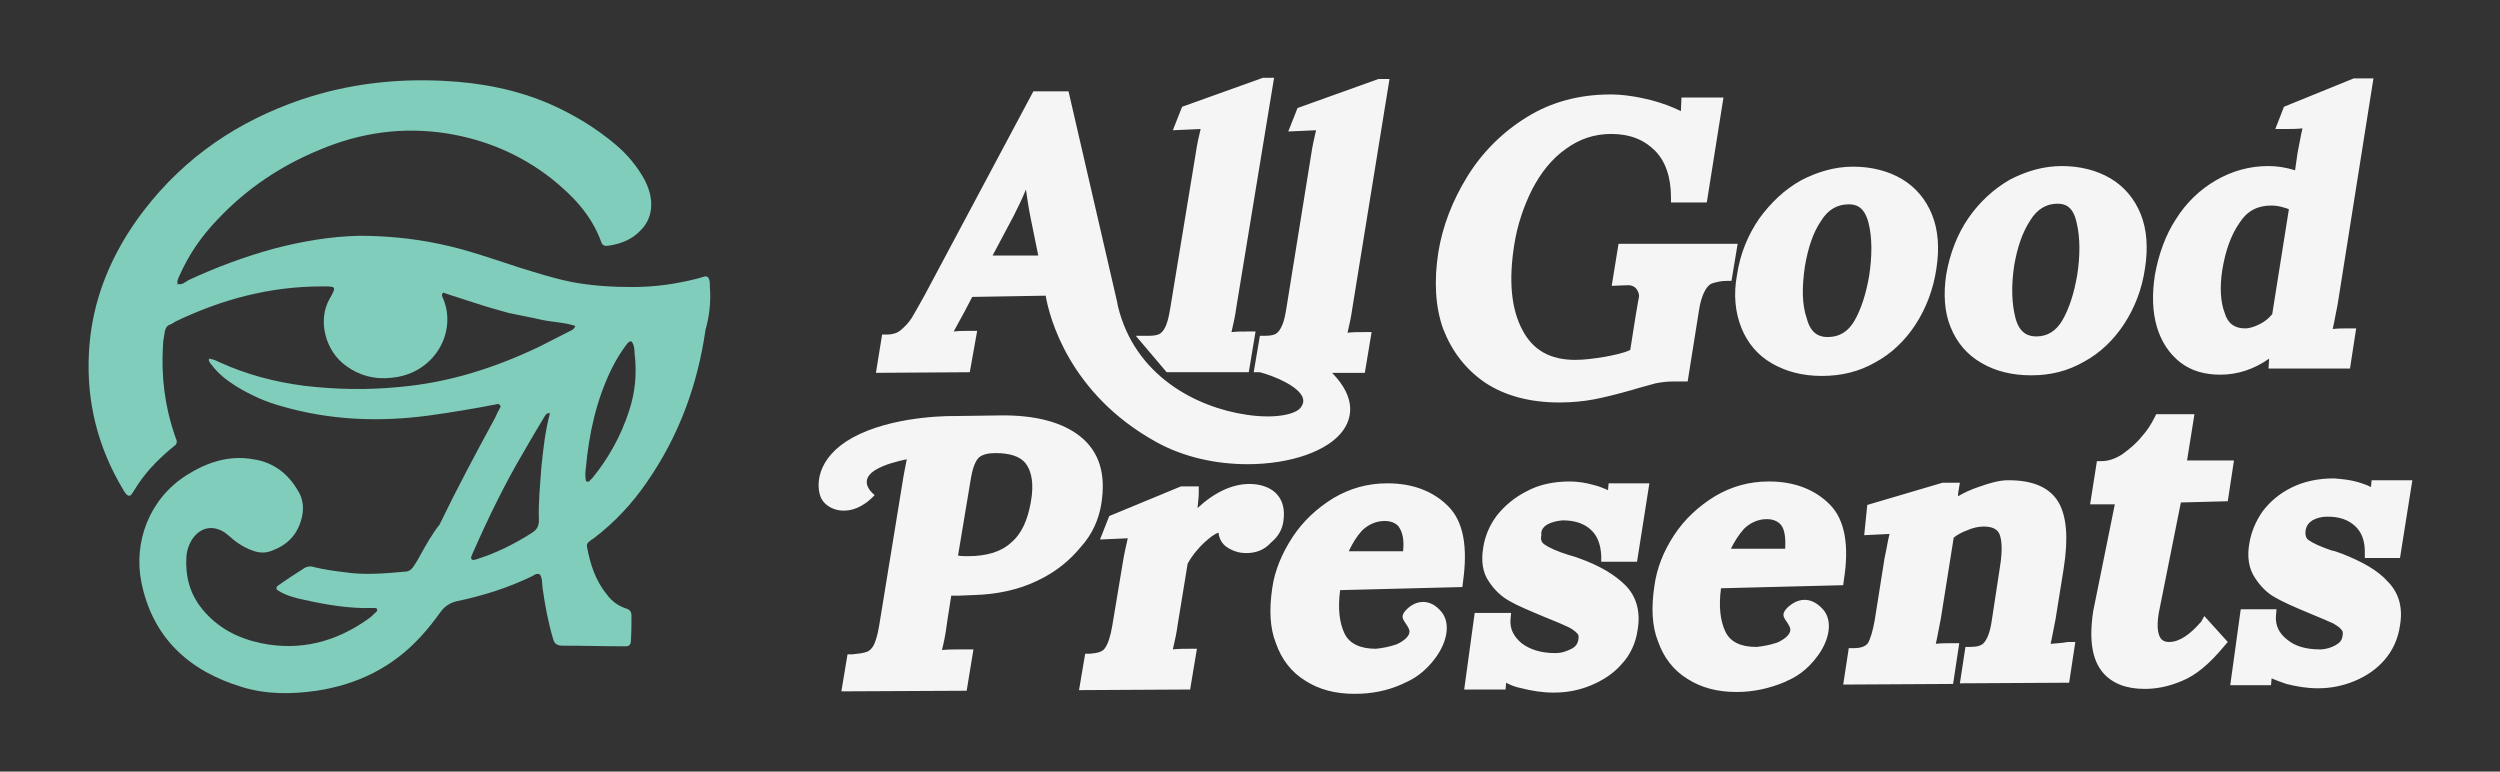 <svg xmlns="http://www.w3.org/2000/svg" xml:space="preserve" id="logo" x="0" y="0" viewBox="0 0 405 125"><rect x="0" y="0" width="405" height="125" fill="#333333" stroke="none"/><style>.st0{fill:#f5f5f5}.st1{fill:#81cdbc}</style><path id="type" d="M158.3 53.6h-1.2c-.9 0-1.7 0-2.6.1.2-.4.4-.7.6-1.1l1.2-2.2 1.2-2.3 11.9-.2c.6 3.5 3.8 15.9 17.9 23.7 4.5 2.5 9.8 3.6 14.8 3.6 6.9 0 13.1-2.1 15.5-5.5 1.2-1.7 2.4-5-1.8-9.3h5.3l1.1-6.6H221c-.9 0-1.8 0-2.7.1.3-1.3.6-2.6.8-4.1l6-37h-1.8l-13.1 4.7-1.5 3.8 4.5-.2c-.3 1.3-.6 2.6-.8 4l-4 24.8c-.2 1.2-.4 2.2-.7 2.8-.2.5-.5 1-.9 1.3-.4.3-1.1.4-1.9.4h-.8l-1 5.9h1c2.3.6 6.1 2.2 6.9 4 .2.5.2 1-.2 1.6-.7 1.2-4.1 2-8.8 1.3-8.3-1.2-18.2-6.4-20.9-17.6-.1-.4-.1-.7-.2-1l-7.8-33.8h-5.7l-17.6 33c-.9 1.6-1.6 2.9-2.1 3.7-.5.8-1.1 1.4-1.8 2-.6.5-1.4.7-2.2.7h-.8l-1 6.2 15.2-.1 1.2-6.7zm5.9-18.6c.7-1.4 1.4-2.8 2-4.3.2 1.3.4 2.8.7 4.3l1.3 6.4h-7.4l3.4-6.4zm189 23.7c1.8 1.4 4 2 6.5 2 2.8 0 5.5-.9 7.9-2.6l-.1 1.6h13.2l1-6.5h-1.2c-.8 0-1.7 0-2.6.1.3-1.3.5-2.6.8-4l5.8-36.6h-3.2L370 17.3l-1.4 3.6h1.4c1 0 2 0 3-.1-.3 1.2-.5 2.6-.8 4l-.4 2.8c-1.5-.5-3-.7-4.3-.7-3.1 0-5.9.8-8.5 2.3-2.6 1.5-4.8 3.6-6.5 6.3-1.7 2.6-2.8 5.7-3.4 9-.5 3.2-.4 6 .3 8.4.7 2.4 2 4.4 3.8 5.8zm6.8-14.9c.5-3.1 1.4-5.7 2.8-7.7 1.2-1.9 2.9-2.8 5.1-2.8.7 0 1.4.1 2 .3.4.1.7.2.9.3l-2.7 17c-.6.7-1.2 1.2-2 1.6-.8.4-1.6.7-2.4.7-1.7 0-2.8-.8-3.3-2.5-.7-1.8-.8-4.2-.4-6.9zM240.6 62c3.2 2.1 7.2 3.2 12 3.2h.1c2 0 3.9-.2 5.5-.5s3.6-.8 6.1-1.5c1.6-.5 2.9-.8 3.9-1.1 1-.2 1.9-.3 2.9-.3h2.3l1.8-11.3c.2-1.5.6-2.7 1-3.4.3-.6.8-1.1 1.2-1.2.6-.2 1.4-.4 2.4-.4h.7l1-6h-19.3l-1.1 6.8 2.7-.1c.5 0 1 .2 1.3.6.3.4.5.9.4 1.4-.2.9-.3 1.8-.5 2.8l-.9 5.7c-1.1.5-2.5.8-4.1 1.1-1.8.3-3.4.5-4.8.5-4.1 0-6.9-1.6-8.6-4.9-1.8-3.4-2.2-8-1.3-13.7.5-3.2 1.5-6.2 2.9-9 1.4-2.7 3.2-5 5.5-6.6 2.2-1.6 4.6-2.4 7.3-2.4 3 0 5.3.9 7.1 2.7 1.7 1.7 2.6 4.3 2.6 7.6v.8h5.8l2.7-17h-6.8l-.1 2.2c-1.4-.7-3-1.3-4.9-1.8-2.4-.6-4.6-.9-6.5-.9-5 0-9.6 1.2-13.6 3.7-3.9 2.4-7.2 5.7-9.6 9.6-2.4 3.9-4 8-4.7 12.3-.7 4.6-.5 8.8.8 12.4 1.4 3.6 3.6 6.5 6.8 8.7zm-38.3-1.7 1.1-6.6h-1.2c-.9 0-1.8 0-2.7.1.3-1.3.6-2.6.8-4.1l6.1-37.1h-1.8l-13.1 4.7-1.5 3.8 4.5-.2c-.3 1.2-.6 2.6-.8 4l-4.1 24.9c-.2 1.2-.4 2.2-.7 2.9-.2.5-.5 1-.9 1.3-.4.3-1.1.4-1.9.4H184l5 5.9h13.3zm79.8-7.2c1 2.5 2.7 4.5 5 5.8 2.3 1.3 4.9 2 8 2h.1c3.1 0 6-.7 8.6-2.2 2.6-1.4 4.8-3.5 6.5-6.1 1.7-2.6 2.9-5.7 3.4-9.1.5-3.3.3-6.2-.7-8.7-1-2.5-2.7-4.5-4.9-5.8-2.2-1.3-4.9-2-7.9-2-2.9 0-5.7.8-8.4 2.2-2.7 1.5-4.9 3.6-6.8 6.2-1.8 2.6-3.1 5.7-3.6 9.1-.6 3.2-.3 6.1.7 8.6zm10.3-10c.5-2.9 1.3-5.4 2.6-7.3 1.1-1.8 2.6-2.7 4.5-2.7 1.1 0 2.5.3 3.2 3 .6 2.4.6 5.3.1 8.6-.5 2.9-1.3 5.4-2.4 7.3-1 1.7-2.4 2.6-4.3 2.6-1.1 0-2.7-.3-3.4-3-.8-2.3-.8-5.1-.3-8.5zm51.7 9.4c1.7-2.6 2.9-5.6 3.4-9.1.5-3.3.3-6.2-.7-8.7-1-2.5-2.7-4.5-4.9-5.8-2.2-1.3-4.9-2-7.9-2-2.9 0-5.7.8-8.4 2.2-2.6 1.5-4.9 3.6-6.7 6.2-1.8 2.6-3 5.7-3.6 9.1-.5 3.2-.3 6.2.7 8.6 1 2.5 2.7 4.5 5 5.8 2.2 1.3 4.9 2 8 2h.1c3.1 0 5.9-.7 8.5-2.2 2.6-1.4 4.8-3.5 6.5-6.1zm-7.6-7.9c-.5 2.9-1.3 5.4-2.4 7.3-1 1.7-2.4 2.6-4.2 2.6-1.1 0-2.7-.3-3.4-3-.6-2.3-.7-5.2-.2-8.5.5-2.9 1.3-5.3 2.6-7.3 1.1-1.8 2.6-2.7 4.4-2.7 1.1 0 2.5.3 3.1 3 .6 2.5.6 5.4.1 8.6zm-4.3 59.7c.3-1.3.5-2.6.8-4l1.3-8.1c.8-5 .5-8.5-.8-10.8-1.4-2.4-4.1-3.6-8.1-3.6h-.1c-1.3 0-2.9.4-4.8 1.1-1.2.4-2.3.9-3.3 1.5 0-.6.1-1 .1-1l.2-1.2h-2.8l-12.2 3.6-.5 4.9 4.1-.2c-.3 1.2-.5 2.6-.8 3.9l-1.6 10.1c-.3 1.7-.7 3-1.1 3.7-.4.5-1.1.8-2.3.8h-.8l-.9 5.9 17.8-.1 1-6.6h-1.2c-.9 0-1.8 0-2.6.1.3-1.3.5-2.6.8-4l2.1-13.2c.6-.5 1.4-.9 2.2-1.2.9-.4 1.8-.6 2.7-.6 1.7 0 2.3.7 2.5 1.2.3.7.6 2.2.1 5.3l-1.3 8.5c-.3 2.2-.8 3.2-1.2 3.7-.4.6-1.2.8-2.3.8h-.8l-.9 5.9 17.7-.1 1-6.6H335c-1 .2-1.9.2-2.8.3zm24.4-3.6c-1.9 2.2-3.6 3.3-5.2 3.3-.8 0-1.1-.3-1.3-.5-.4-.5-.8-1.6-.4-4.1l3.6-18 7.6-.2 1-6.6h-7.6l1.2-7.5h-6.2l-.3.6c-.5 1-1.1 2-2.1 3.1-.9 1.1-2 2-3.1 2.8-1.1.7-2.2 1.1-3.3 1.1h-.8l-1.1 7h4L339.1 99c-.7 4.6-.2 7.9 1.6 10 1.5 1.7 3.7 2.6 6.7 2.6h.1c1.9 0 3.9-.4 6-1.3 2.2-.9 4.4-2.7 6.8-5.6l.6-.7-3.8-4.2-.5.9zm-178.2-19c.8-4.9-.3-8.5-3.4-11-2.9-2.3-7.3-3.5-13.1-3.4l-7.2.1s-8.7-.2-15.4 2.9c-6.7 3.1-7.2 7.8-6.4 10.1.8 2.3 5 3.9 8.8-.2 0 0-2.9-2.1 0-4 1.6-1 3.8-1.5 5.2-1.8-.2 1.1-.5 2.4-.7 3.8l-3.8 23.3c-.3 1.8-.7 2.7-.9 3.1-.3.5-.7.9-1.1 1-.5.2-1.3.3-2.3.4h-.8l-1 6 20.3-.1 1.1-6.7h-1.2c-1.5 0-2.8 0-3.9.1.3-1.2.6-2.6.8-4.3l.7-4.5h1.2l2.4-.1c3.9-.1 7.4-.9 10.3-2.3 3-1.4 5.3-3.3 7.1-5.5 1.9-2.1 2.9-4.5 3.3-6.9zm-11.4-.4c-.5 2.9-1.5 5.2-3.2 6.6-1.6 1.5-4 2.2-7 2.2-.5 0-1.1 0-1.6-.1l2.1-12.6c.4-2.3 1-3 1.3-3.3.6-.5 1.5-.7 2.7-.7 2.2 0 3.9.5 4.8 1.6 1.1 1.4 1.4 3.5.9 6.3zm212.4 8.4c-.9-.3-1.3-.5-1.6-.5-1.8-.6-3.1-1.2-3.8-1.7-.3-.2-.6-.6-.5-1.5.1-.8.5-1.3 1.1-1.7.7-.4 1.5-.6 2.4-.6h.1c1.9 0 3.3.5 4.4 1.5 1.1 1 1.6 2.4 1.6 4.2v1h5.7l2-12.6h-6.6l-.1 1.1c-.6-.3-1.4-.6-2.1-.8-1.4-.4-2.7-.5-3.9-.6-2.6 0-4.9.5-6.9 1.5s-3.5 2.3-4.7 3.9c-1.1 1.6-1.8 3.3-2.1 5.1-.4 2.2-.1 4.1.9 5.6.9 1.4 2 2.5 3.3 3.2 1.2.7 3 1.5 5.4 2.5 2 .8 3.3 1.4 4 1.7.5.3 1 .6 1.3 1 .2.2.3.4.2 1-.1.7-.4 1.1-1.1 1.5-.7.4-1.6.7-2.5.7h-.1c-2.2 0-4-.5-5.3-1.6-1.3-1-1.9-2.3-1.8-3.8l.1-1.1H363l-1.7 12.3h6.6l.1-1.1c.7.3 1.5.6 2.4.9 1.6.4 3.3.7 5 .7h.2c2 0 4-.4 5.9-1.2 1.9-.8 3.5-1.9 4.8-3.4 1.3-1.5 2.2-3.4 2.5-5.6.5-2.9-.2-5.3-2-7.1-1.6-1.8-4.1-3.2-7.4-4.5zM234.6 82c-2.4-2.4-5.7-3.7-9.8-3.7h-.1c-3.1 0-6 .8-8.7 2.4-2.6 1.6-4.9 3.7-6.6 6.3-1.7 2.6-2.9 5.4-3.3 8.3-.5 3.4-.4 6.4.6 8.9.9 2.6 2.5 4.7 4.8 6.1 2.2 1.4 4.8 2.1 7.9 2.1h.1c2.7 0 5.3-.5 7.7-1.6l.4-.2c1.2-.5 3.2-1.6 5-4.1 1.9-2.6 2.4-5.6.9-7.4-1.9-2.3-4.2-1.8-5.6-.4s-.3 1.8.3 3.1c.7 1.3-1.5 2.4-2 2.6-1.2.4-2.3.6-3.3.7-2.5 0-4.3-.8-5.1-2.5-.8-1.7-1.1-4-.7-7l19.8-.5.1-.8c.8-5.7.1-9.8-2.4-12.3zm-7.3 7.3h-8.8c.6-1.3 1.3-2.4 2.1-3.3 1-1 2.3-1.6 3.7-1.6 1 0 1.7.3 2.2.8.7.9 1 2.2.8 4.1zm62.3 9.1c-1.4 1.4-.3 1.8.3 3.1.7 1.3-1.5 2.4-2 2.6-1.2.4-2.3.6-3.3.7h-.1c-2.5 0-4.2-.8-5-2.5-.8-1.7-1.1-4-.7-7l19.8-.5.1-.8c.9-5.6.2-9.8-2.3-12.3-2.4-2.4-5.7-3.7-9.8-3.7h-.1c-3.1 0-6 .8-8.7 2.4-2.6 1.6-4.9 3.7-6.6 6.3S268.4 92 268 95c-.5 3.4-.4 6.4.6 8.9.9 2.6 2.5 4.7 4.8 6.1 2.2 1.4 4.8 2.1 7.9 2.1h.1c2.7 0 5.3-.6 7.7-1.6l.4-.2c1.2-.5 3.2-1.6 5-4.1 1.9-2.6 2.4-5.6.9-7.4-2.1-2.4-4.3-1.8-5.8-.4zm-7.1-12.7c1-1 2.3-1.6 3.7-1.6 1 0 1.7.3 2.2.8.7.7.9 2.1.8 4h-8.8c.6-1.2 1.3-2.3 2.1-3.2zm-74.6-1.2c.3-2-.1-3.5-1.2-4.6-1-1-2.6-1.5-4.3-1.5-2.7 0-5.6 1.3-8.4 3.9.1-1 .2-1.8.2-2.5v-1h-2.9l-11.6 4.8-1.5 3.8 4.5-.2c-.3 1.3-.6 2.6-.8 3.9l-1.7 10.2c-.3 1.8-.7 3-1.2 3.7-.4.6-1.2.8-2.4.9h-.8l-1 5.9 18-.1 1.1-6.6h-1.2c-.9 0-1.8 0-2.7.1.3-1.3.6-2.6.8-4.1l1.6-9.8c.6-1.1 1.5-2.3 2.8-3.5.8-.7 1.5-1.3 2.2-1.5.1 1 .6 1.8 1.3 2.3.9.6 1.9 1 3.2 1 1.7 0 3-.6 4-1.7 1.2-1 1.8-2.1 2-3.4zm42.7.5c.7-.4 1.5-.6 2.5-.7h.1c1.9 0 3.4.5 4.5 1.5s1.6 2.4 1.7 4.2v1h5.8l2-12.7h-6.6l-.1 1.1c-.7-.3-1.4-.6-2.2-.8-1.4-.4-2.7-.6-4-.6-2.6 0-5 .5-7 1.6-2 1-3.6 2.4-4.8 3.9-1.2 1.6-1.9 3.3-2.2 5.1-.4 2.3-.1 4.2.9 5.6.9 1.4 2.1 2.5 3.4 3.2 1.2.7 3.1 1.5 5.5 2.5 2 .8 3.4 1.4 4 1.7.6.3 1 .6 1.4 1 .2.2.3.4.2 1-.1.7-.5 1.2-1.1 1.5-.8.4-1.6.7-2.6.7h-.1c-2.3 0-4.1-.6-5.4-1.6-1.3-1.1-1.9-2.3-1.8-3.8l.1-1.1h-5.9l-1.7 12.4h6.7l.1-1.1c.7.4 1.5.7 2.5.9 1.6.4 3.3.7 5.1.7h.2c2.1 0 4.1-.4 6-1.2 1.9-.8 3.6-1.9 4.9-3.4 1.4-1.5 2.3-3.4 2.6-5.6.5-2.9-.2-5.4-2-7.2-1.7-1.7-4.2-3.2-7.6-4.4-.8-.3-1.3-.4-1.6-.5-1.9-.6-3.2-1.2-3.9-1.7-.3-.2-.7-.6-.5-1.5-.1-.8.3-1.3.9-1.7z" class="st0"/><path id="icon" d="M115 46.5c0-.4 0-.8-.1-1.2-.1-.4-.4-.6-.8-.5-.3.1-.7.2-1 .3-3.5.9-7 1.4-10.6 1.4-3.3 0-6.6-.2-9.8-.8-3-.6-5.8-1.5-8.7-2.4-4.3-1.4-8.5-2.9-12.9-3.8-4.3-.9-8.6-1.3-12.9-1.3-4.7.1-9.3.9-13.9 2.1-4.7 1.3-9.3 3-13.8 5.1-.5.3-1 .8-1.7.6 0 .1 0 .2-.1.1V46h.1c-.2-.5.1-.9.3-1.4 1.5-3.4 3.6-6.4 6.1-9 4.7-5 10.2-8.7 16.5-11.3 6.6-2.8 13.4-3.8 20.6-2.7 6.3 1 12 3.4 17 7.3 3.5 2.8 6.5 5.9 8.1 10.3.2.6.6.7 1.2.6 2-.3 3.8-1 5.2-2.5 1.1-1.1 1.7-2.5 1.7-4.2 0-1.5-.5-2.9-1.2-4.2-1.2-2.1-2.7-3.9-4.6-5.5-3.2-2.7-6.7-4.8-10.5-6.5-5.5-2.4-11.3-3.5-17.3-3.8-7.9-.4-15.5.5-23 3-10.3 3.5-18.9 9.3-25.6 18-5.2 6.8-8.5 14.5-8.9 23.2-.4 7.9 1.5 15.3 5.6 22.1.1.2.3.5.5.7.2.2.5.3.7.1.2-.2.3-.4.5-.7 1.6-2.7 3.7-4.9 6.1-6.9.2-.1.3-.3.5-.4.3-.2.4-.6.3-.9-.1-.3-.2-.5-.3-.8-1.6-4.7-2.2-9.5-1.9-14.5 0-.8.2-1.5.3-2.3.1-.5.3-.9.8-1.1.3-.1.6-.3.9-.5 7.5-3.6 15.3-5.7 23.7-5.7 2.3 0 2.5-.1 1.3 2-2 3.5-.7 8.5 2.7 10.9 2.2 1.6 4.7 2.2 7.3 1.9 6.9-.6 10.7-7.3 8.4-12.8-.1-.3-.4-.6 0-1 1.7.6 3.4 1.1 5.2 1.7 1.8.6 3.6 1.1 5.4 1.6 1.8.4 3.6.7 5.3 1.1 1.8.4 3.7.4 5.5 1-.2.6-.6.7-1 .9-1.6.8-3.1 1.6-4.7 2.4-7.3 3.5-14.8 5.9-22.9 6.6-5.1.5-10.2.4-15.3-.2-4.7-.6-9.3-1.8-13.7-3.8-.6-.3-1.1-.5-1.7-.6 0 .1-.1.2-.1.2.1.3.2.5.4.7 1.1 1.5 2.5 2.6 4.1 3.6 2.3 1.4 4.7 2.5 7.3 3.2 7.9 2.3 15.9 2.6 24 1.5 3.6-.5 7.2-1.1 10.8-1.8.2-.1.6-.1.7.4-.3.5-.6 1.1-.9 1.8-3.1 5.7-6.2 11.5-9 17.3-1.2 1.5-2.2 3.3-3.2 5.1-.3.6-.7 1.2-1.1 1.8-.3.4-.7.7-1.2.7-3.3.3-6.6.6-9.9.1-1.6-.2-3.2-.4-4.8-.8-.6-.2-1.2-.2-1.8.2-1.4.9-2.8 1.8-4.2 2.8-.3.2-.3.6.1.8 1.3.8 2.8 1.2 4.3 1.5 3.6.8 7.2 1.4 10.8 1.3h.6c.1 0 .3.1.3.2s0 .3-.1.4c-.5.4-.9.9-1.4 1.2-5.2 3.7-11 5.2-17.3 3.9-3.8-.8-7.1-2.5-9.6-5.6-2-2.5-2.7-5.3-2.5-8.5.1-1.1.5-2.2 1.2-3.1 1.3-1.6 3.1-1.9 4.9-.8.6.4 1.1.9 1.6 1.3 1 .8 2.1 1.4 3.3 1.8 1 .3 1.9.3 2.9-.1 2.4-.9 4-2.5 4.7-5 .4-1.4.4-2.8-.2-4.1-1.6-3.1-4.1-5.2-7.6-5.7-3.9-.7-7.5.5-10.8 2.6-6 3.8-8.6 10.8-7.3 17.3 1.8 9 7.7 14.4 16.3 17 3.9 1.2 8 1.2 12.1.6 6.6-1 12.3-3.8 16.8-8.7 1.2-1.3 2.3-2.7 3.3-4.1.7-.9 1.4-1.4 2.6-1.7 4.3-.9 8.4-2.2 12.3-4.1.3-.2.7-.5 1.2-.2.4.7.3 1.5.4 2.2.4 2.8.9 5.5 1.7 8.2.2.8.7 1.1 1.5 1.1 3.3 0 6.6.1 9.9.1h.4c.5 0 .8-.3.8-.8.1-1.4.1-2.8.1-4.2 0-.5-.2-.9-.8-1.1-1.3-.4-2.4-1.2-3.2-2.3-1.8-2.2-2.7-4.9-3.2-7.7-.1-.4.1-.7.4-.9.2-.2.4-.3.7-.5 3.4-2.6 6.2-5.6 8.6-9.1 5.2-7.5 8.2-15.7 9.5-24.7.6-2.1.9-4.5.7-6.9zM87.7 75.7c-.2 2.9-.5 5.7-.4 8.6 0 .9-.3 1.5-1.1 2-2.8 1.8-5.8 3.3-9 4.3-.3.1-.6.2-.8 0-.2-.3 0-.5.1-.8 2.5-5.7 5.2-11.3 8.4-16.7 1.1-1.9 2.2-3.8 3.3-5.6.2-.3.4-.7.9-.5 0 0-.1 0-.1-.1h.2-.1c-.8 3-1.1 5.9-1.4 8.8zm14.2-9.1c-1.3 4-3.3 7.6-5.9 10.8l-.6.6c-.2.1-.5 0-.5-.2-.1-.6-.1-1.3 0-1.9.5-5.6 1.7-11.1 4.2-16.2.7-1.4 1.5-2.7 2.4-3.9.2-.2.3-.5.8-.5.4.5.5 1.2.5 1.9.4 3.3.1 6.4-.9 9.4z" class="st1"/></svg>